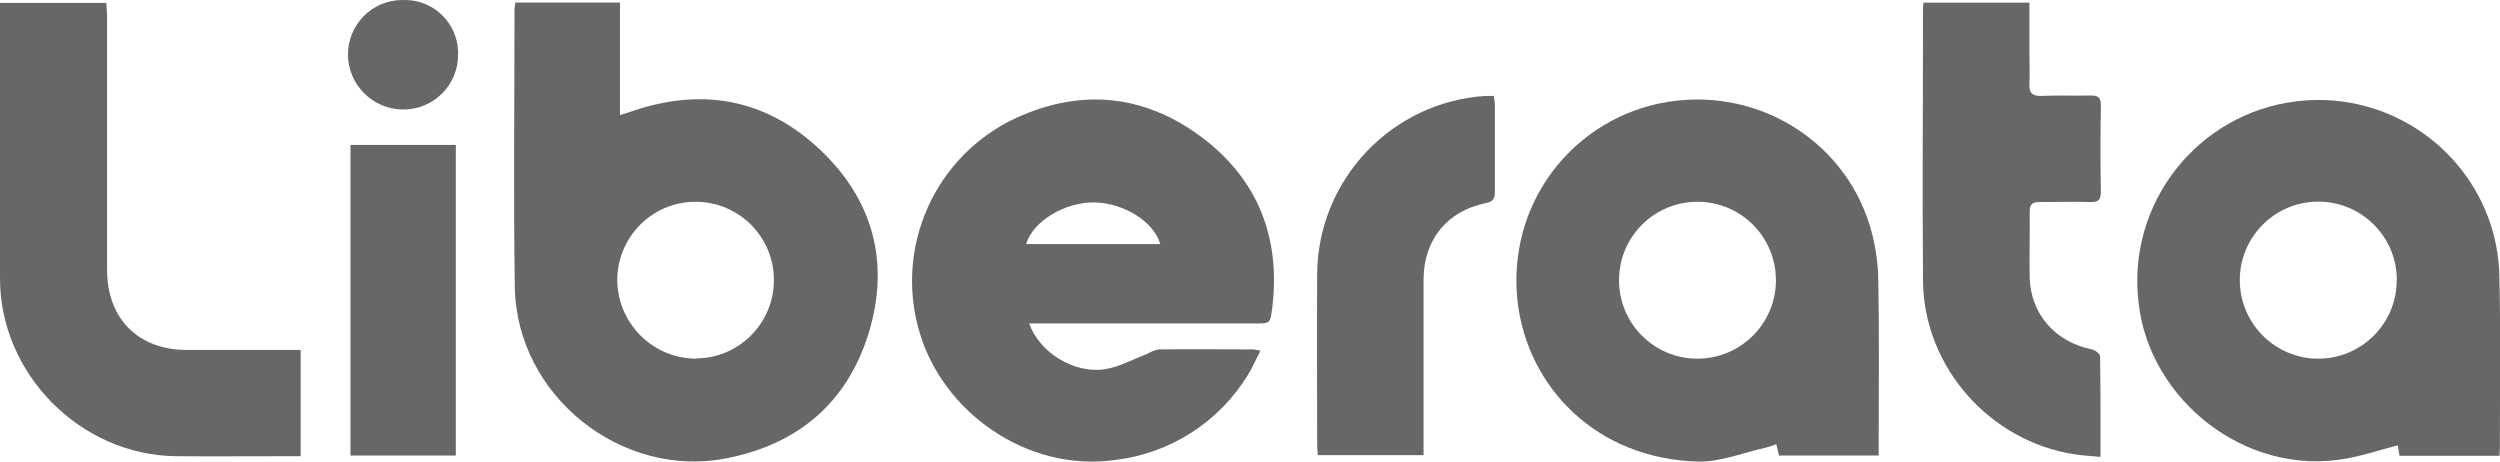 <?xml version="1.0" encoding="UTF-8"?><svg id="Layer_1" xmlns="http://www.w3.org/2000/svg" viewBox="0 0 186.1 34.36"><defs><style>.cls-1{fill:#676767;}</style></defs><path class="cls-1" d="m38.37.19h7.78v8.38c.36-.12.59-.18.81-.26,5.24-1.82,10.03-.98,14.07,2.82,3.97,3.73,5.23,8.44,3.64,13.64s-5.25,8.3-10.61,9.35c-7.79,1.53-15.62-4.65-15.74-12.78-.1-6.88-.02-13.77-.02-20.66.01-.13.04-.26.06-.49Zm13.45,26.49c3.22-.02,5.81-2.65,5.79-5.87-.02-3.22-2.65-5.81-5.87-5.79-3.21.02-5.8,2.64-5.79,5.85.04,3.22,2.65,5.82,5.87,5.83v-.02Z"/><path class="cls-1" d="m76.61,24.07c.75,2.17,3.36,3.78,5.66,3.41,1.07-.17,2.08-.74,3.11-1.13.27-.16.57-.28.88-.34,2.35-.03,4.7,0,7.05,0,.17.02.35.05.52.1-.34.64-.59,1.24-.93,1.79-2.15,3.52-5.79,5.85-9.88,6.34-6.58.93-12.84-3.58-14.57-9.51-1.9-6.37,1.18-13.18,7.21-15.96,4.81-2.19,9.48-1.75,13.72,1.39s5.98,7.52,5.32,12.8c-.14,1.13-.16,1.12-1.31,1.12h-16.78Zm-.23-5.9h9.99c-.46-1.66-2.73-3.07-4.9-3.1s-4.55,1.35-5.09,3.1Z"/><path class="cls-1" d="m186.05,33.93h-7.43l-.13-.78c-1.28.33-2.51.74-3.79.98-7.53,1.39-14.69-4.37-15.5-11.56-.91-7.4,4.36-14.13,11.75-15.03,6.16-.75,12.04,2.79,14.25,8.59.51,1.35.8,2.78.85,4.23.11,4.34.04,8.69.04,13.03,0,.15-.02.31-.03.55Zm-7.63-13.09c0-3.23-2.64-5.84-5.86-5.83-3.23,0-5.84,2.64-5.83,5.86s2.64,5.84,5.86,5.83c0,0,0,0,.01,0,3.22-.02,5.83-2.64,5.81-5.86Z"/><path class="cls-1" d="m139.85,33.91h-7.42c-.06-.25-.12-.5-.2-.85-.25.1-.51.19-.77.26-1.67.36-3.35,1.07-5.01,1.04-7.72-.19-12.76-5.65-13.48-11.9-.17-1.43-.1-2.88.18-4.3,1.06-5.25,5.14-9.36,10.38-10.46,6.87-1.43,13.66,2.51,15.67,9.13.39,1.31.6,2.66.62,4.02.08,4.02.03,8.03.03,12.05v1Zm-7.65-13.03c.01-3.23-2.59-5.85-5.82-5.86-3.23-.01-5.85,2.59-5.86,5.82-.01,3.23,2.59,5.85,5.82,5.86,0,0,0,0,0,0,3.23,0,5.85-2.6,5.86-5.82h0s0,0,0,0Z"/><path class="cls-1" d="m22.38,26.05v7.91h-1.17c-2.7,0-5.41.02-8.11,0C5.99,33.88.01,27.85,0,20.75V.22h7.92c0,.34.05.68.05,1.02v18.85c0,3.62,2.32,5.96,5.93,5.96h8.49Z"/><path class="cls-1" d="m143.19.2h7.88v3.94c0,.68.04,1.37,0,2.05s.16.98.91.95c1.2-.06,2.4,0,3.6-.03.59-.02.82.13.81.77-.04,2.13-.04,4.26,0,6.39,0,.64-.22.79-.81.77-1.26-.04-2.51,0-3.77,0-.53,0-.72.17-.72.72.02,1.64-.03,3.28,0,4.92.08,2.71,1.92,4.78,4.6,5.32.25.05.64.33.64.51.04,2.45.03,4.91.03,7.5-.72-.07-1.32-.1-1.92-.19-6.32-.96-11.23-6.51-11.29-12.89-.06-6.69,0-13.38,0-20.08-.01-.2.01-.39.03-.66Z"/><path class="cls-1" d="m98.1,33.88c-.02-.28-.05-.52-.05-.76,0-4.26-.03-8.52,0-12.79.09-6.99,5.55-12.74,12.53-13.19h.62c.04.22.06.44.08.67v6.47c0,.55-.18.74-.72.85-2.86.59-4.58,2.75-4.59,5.66v13.09h-7.87Z"/><path class="cls-1" d="m33.93,33.91h-7.84V10.79h7.84v23.13Z"/><path class="cls-1" d="m30.03,0c2.19-.06,4.01,1.66,4.07,3.85,0,.08,0,.16,0,.24,0,2.24-1.82,4.06-4.06,4.06-.03,0-.05,0-.08,0-2.23-.03-4.04-1.84-4.06-4.08C25.9,1.83,27.7.01,29.93,0c.03,0,.06,0,.1,0Z"/></svg>